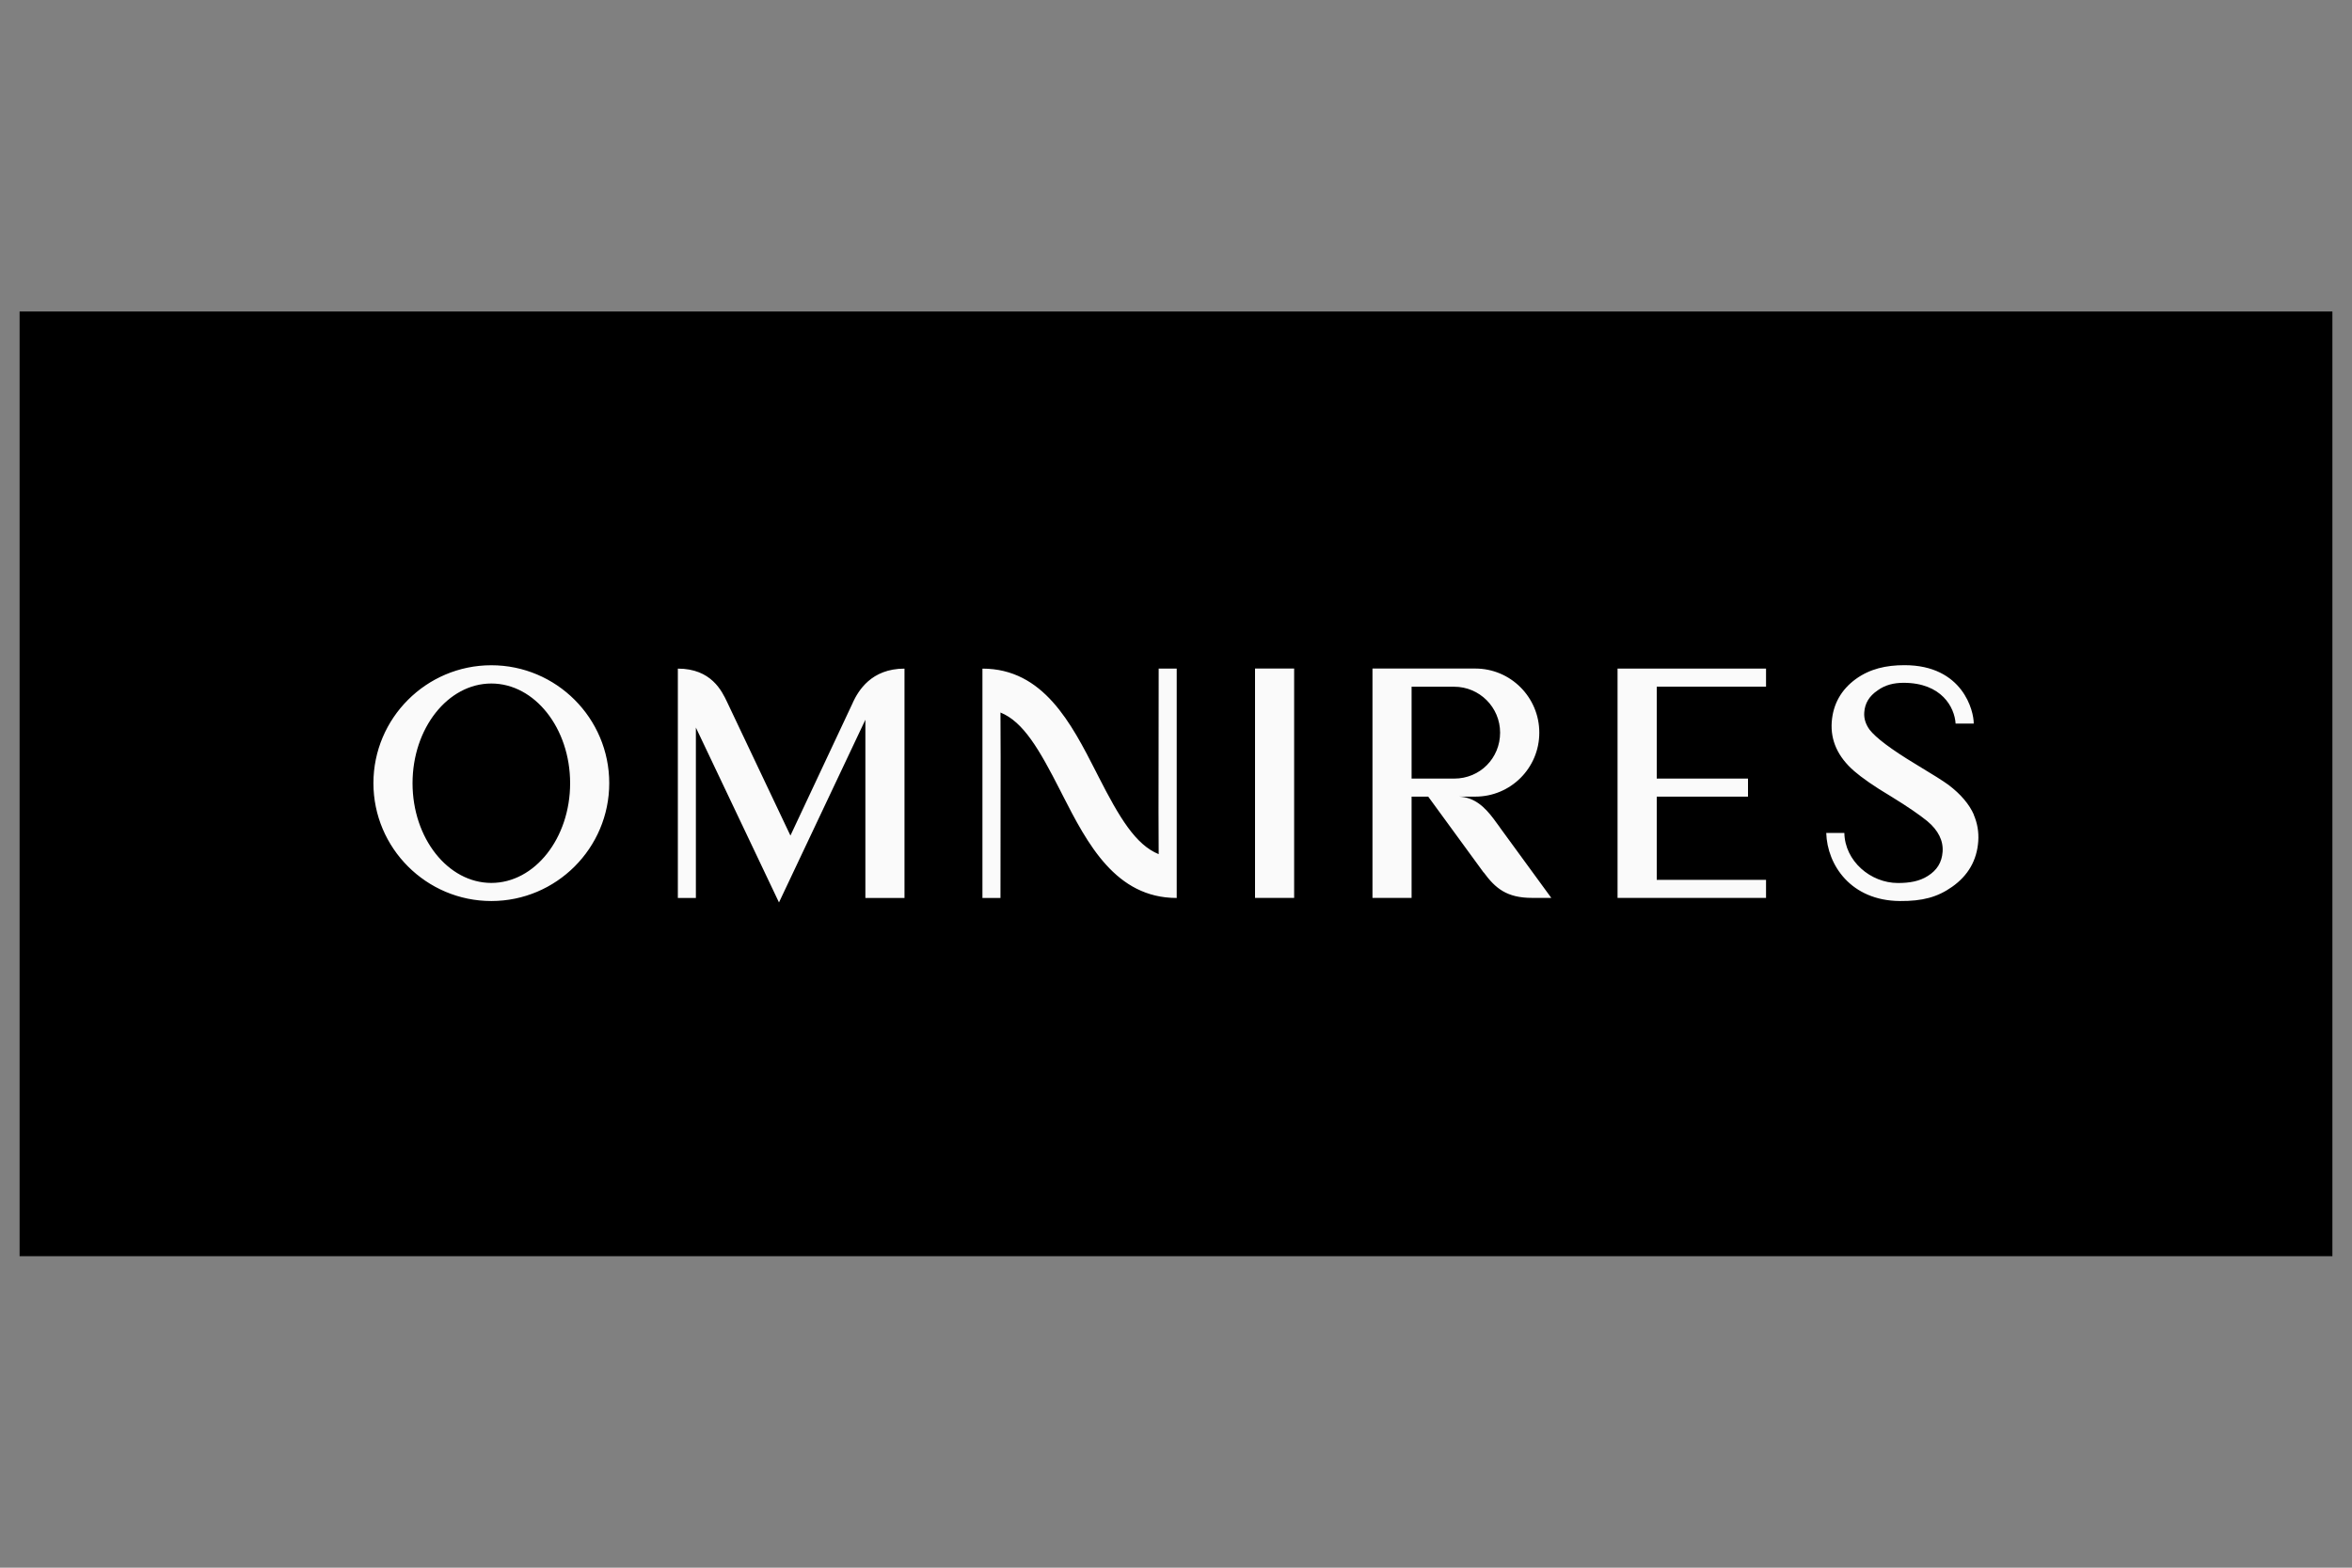 <?xml version="1.0" encoding="UTF-8"?><svg id="a" xmlns="http://www.w3.org/2000/svg" viewBox="0 0 300 200"><rect x="0" y="0" width="300" height="200" fill="#808080" stroke="none"/><defs><style>.b{fill:#fafafa;}</style></defs><rect x="2.5" y="39.74" width="295" height="120.52"/><path class="b" d="M180.05,99.33h5.43c3.31,0,5.86-2.62,5.86-5.86s-2.63-5.86-5.86-5.86h-5.43v11.72ZM191.3,105.55l6.57,9h-2.45c-3.23,0-4.68-1.22-6.17-3.25h-.02s-7.06-9.67-7.06-9.67h-2.12v12.92h-4.99v-29.26h13.12c4.51,0,8.16,3.67,8.16,8.18s-3.65,8.16-8.16,8.16h-2.1c2.02.07,3.32,1.37,4.4,2.79l.83,1.13s0,0,0,0M251.77,103.94c-.58-1.33-1.67-2.62-3.24-3.81-.64-.47-2-1.33-4.23-2.67-3.1-1.87-5.05-3.35-5.84-4.38-.5-.7-.73-1.42-.67-2.21.08-1.14.62-2.06,1.7-2.79.96-.7,2.08-.97,3.31-.97,4.86,0,6.51,3.13,6.64,5.2h2.31c.03-1.55-1.36-7.45-8.83-7.45-2.36,0-4.41.47-6.2,1.76-1.87,1.36-2.91,3.2-3.08,5.48-.17,2.36.78,4.46,2.86,6.27.97.84,2.54,1.95,4.73,3.25,2.12,1.3,3.66,2.37,4.59,3.13,1.42,1.18,2.07,2.52,1.96,3.94-.1,1.34-.72,2.33-1.88,3.06-1.08.69-2.36.9-3.81.9-3.51,0-6.78-2.81-6.84-6.39h-2.31c.12,4.08,3.13,8.65,9.41,8.69,2.85.02,4.77-.49,6.64-1.81,2.04-1.43,3.17-3.38,3.34-5.82.08-1.18-.11-2.3-.58-3.39M62.67,112.64c5.54,0,10.05-5.71,10.05-12.72s-4.51-12.72-10.05-12.72-10.05,5.71-10.05,12.72,4.51,12.72,10.05,12.72M62.67,84.87c8.29,0,15.04,6.75,15.04,15.04s-6.75,15.04-15.04,15.04-15.04-6.75-15.04-15.04,6.75-15.04,15.04-15.04M108.8,89.6l-7.98,17-8.06-17c-.69-1.46-2.04-4.3-6.3-4.3v29.26h2.3v-21.74l10.6,22.31,11.02-23.31v22.74h4.99v-29.26c-4.26,0-5.89,2.85-6.58,4.3M160.08,114.55h4.99v-29.26h-4.99v29.26ZM147.77,103.42l.02,5.55c-2.94-1.2-5-4.64-7.68-9.9l-.3-.59c-3.16-6.19-6.73-13.18-14.5-13.18v29.26h2.3l.02-17.97-.02-5.69c2.93,1.19,4.96,4.72,7.61,9.92l.3.59c3.18,6.24,6.8,13.15,14.57,13.15v-29.26h-2.3l-.02,18.12ZM206.32,85.3h18.94v2.3h-13.94v11.73h11.64v2.3h-11.64v10.62h13.94v2.3h-18.94v-29.26Z"/></svg>